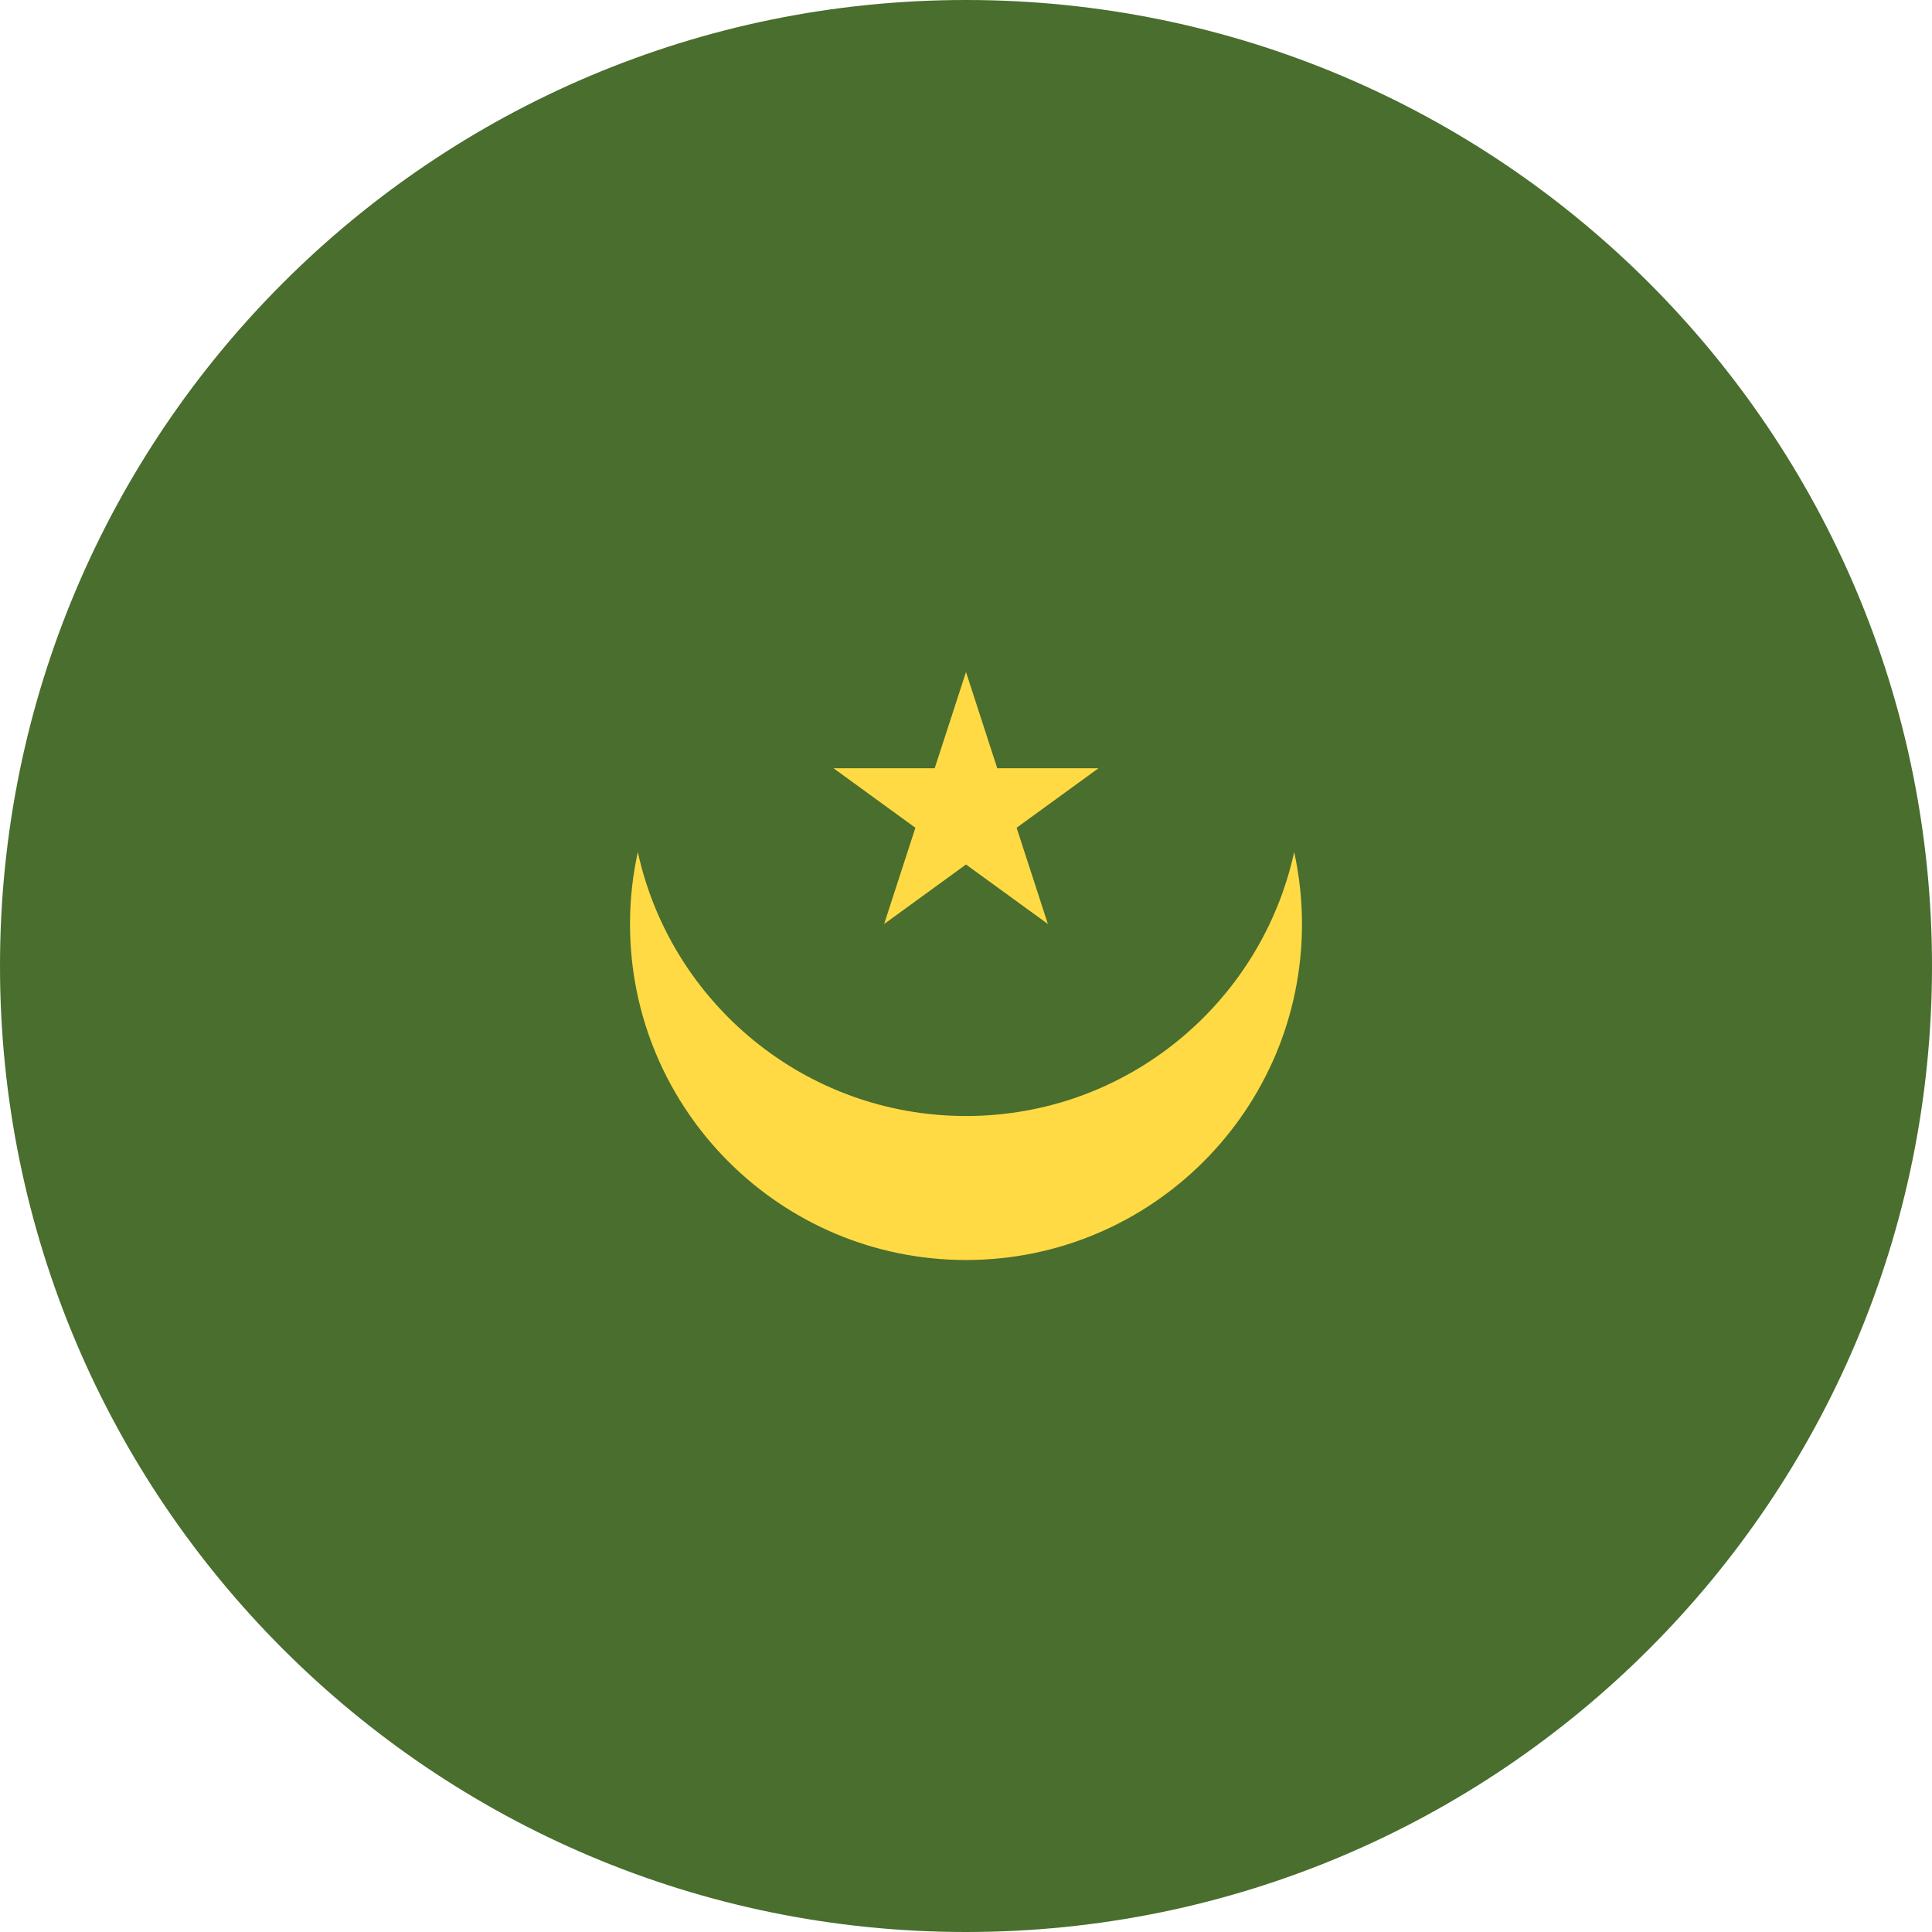 <svg width="45" height="45" viewBox="0 0 45 45" fill="none" xmlns="http://www.w3.org/2000/svg">
<g clip-path="url(#clip0_311_1019)">
<path d="M22.5 45C34.926 45 45 34.926 45 22.5C45 10.074 34.926 0 22.5 0C10.074 0 0 10.074 0 22.5C0 34.926 10.074 45 22.5 45Z" fill="#496E2D"/>
<path d="M22.5 25.994C18.753 25.994 15.624 23.361 14.856 19.845C14.738 20.385 14.674 20.946 14.674 21.522C14.674 25.844 18.178 29.348 22.5 29.348C26.822 29.348 30.326 25.844 30.326 21.522C30.326 20.946 30.262 20.385 30.144 19.845C29.376 23.361 26.246 25.994 22.5 25.994Z" fill="#FFDA44"/>
<path d="M22.5 15.652L23.228 17.894H25.586L23.679 19.28L24.407 21.522L22.5 20.136L20.593 21.522L21.321 19.28L19.414 17.894H21.771L22.5 15.652Z" fill="#FFDA44"/>
</g>
<defs>
<clipPath id="clip0_311_1019">
<rect width="45" height="45" fill="white"/>
</clipPath>
</defs>
</svg>
